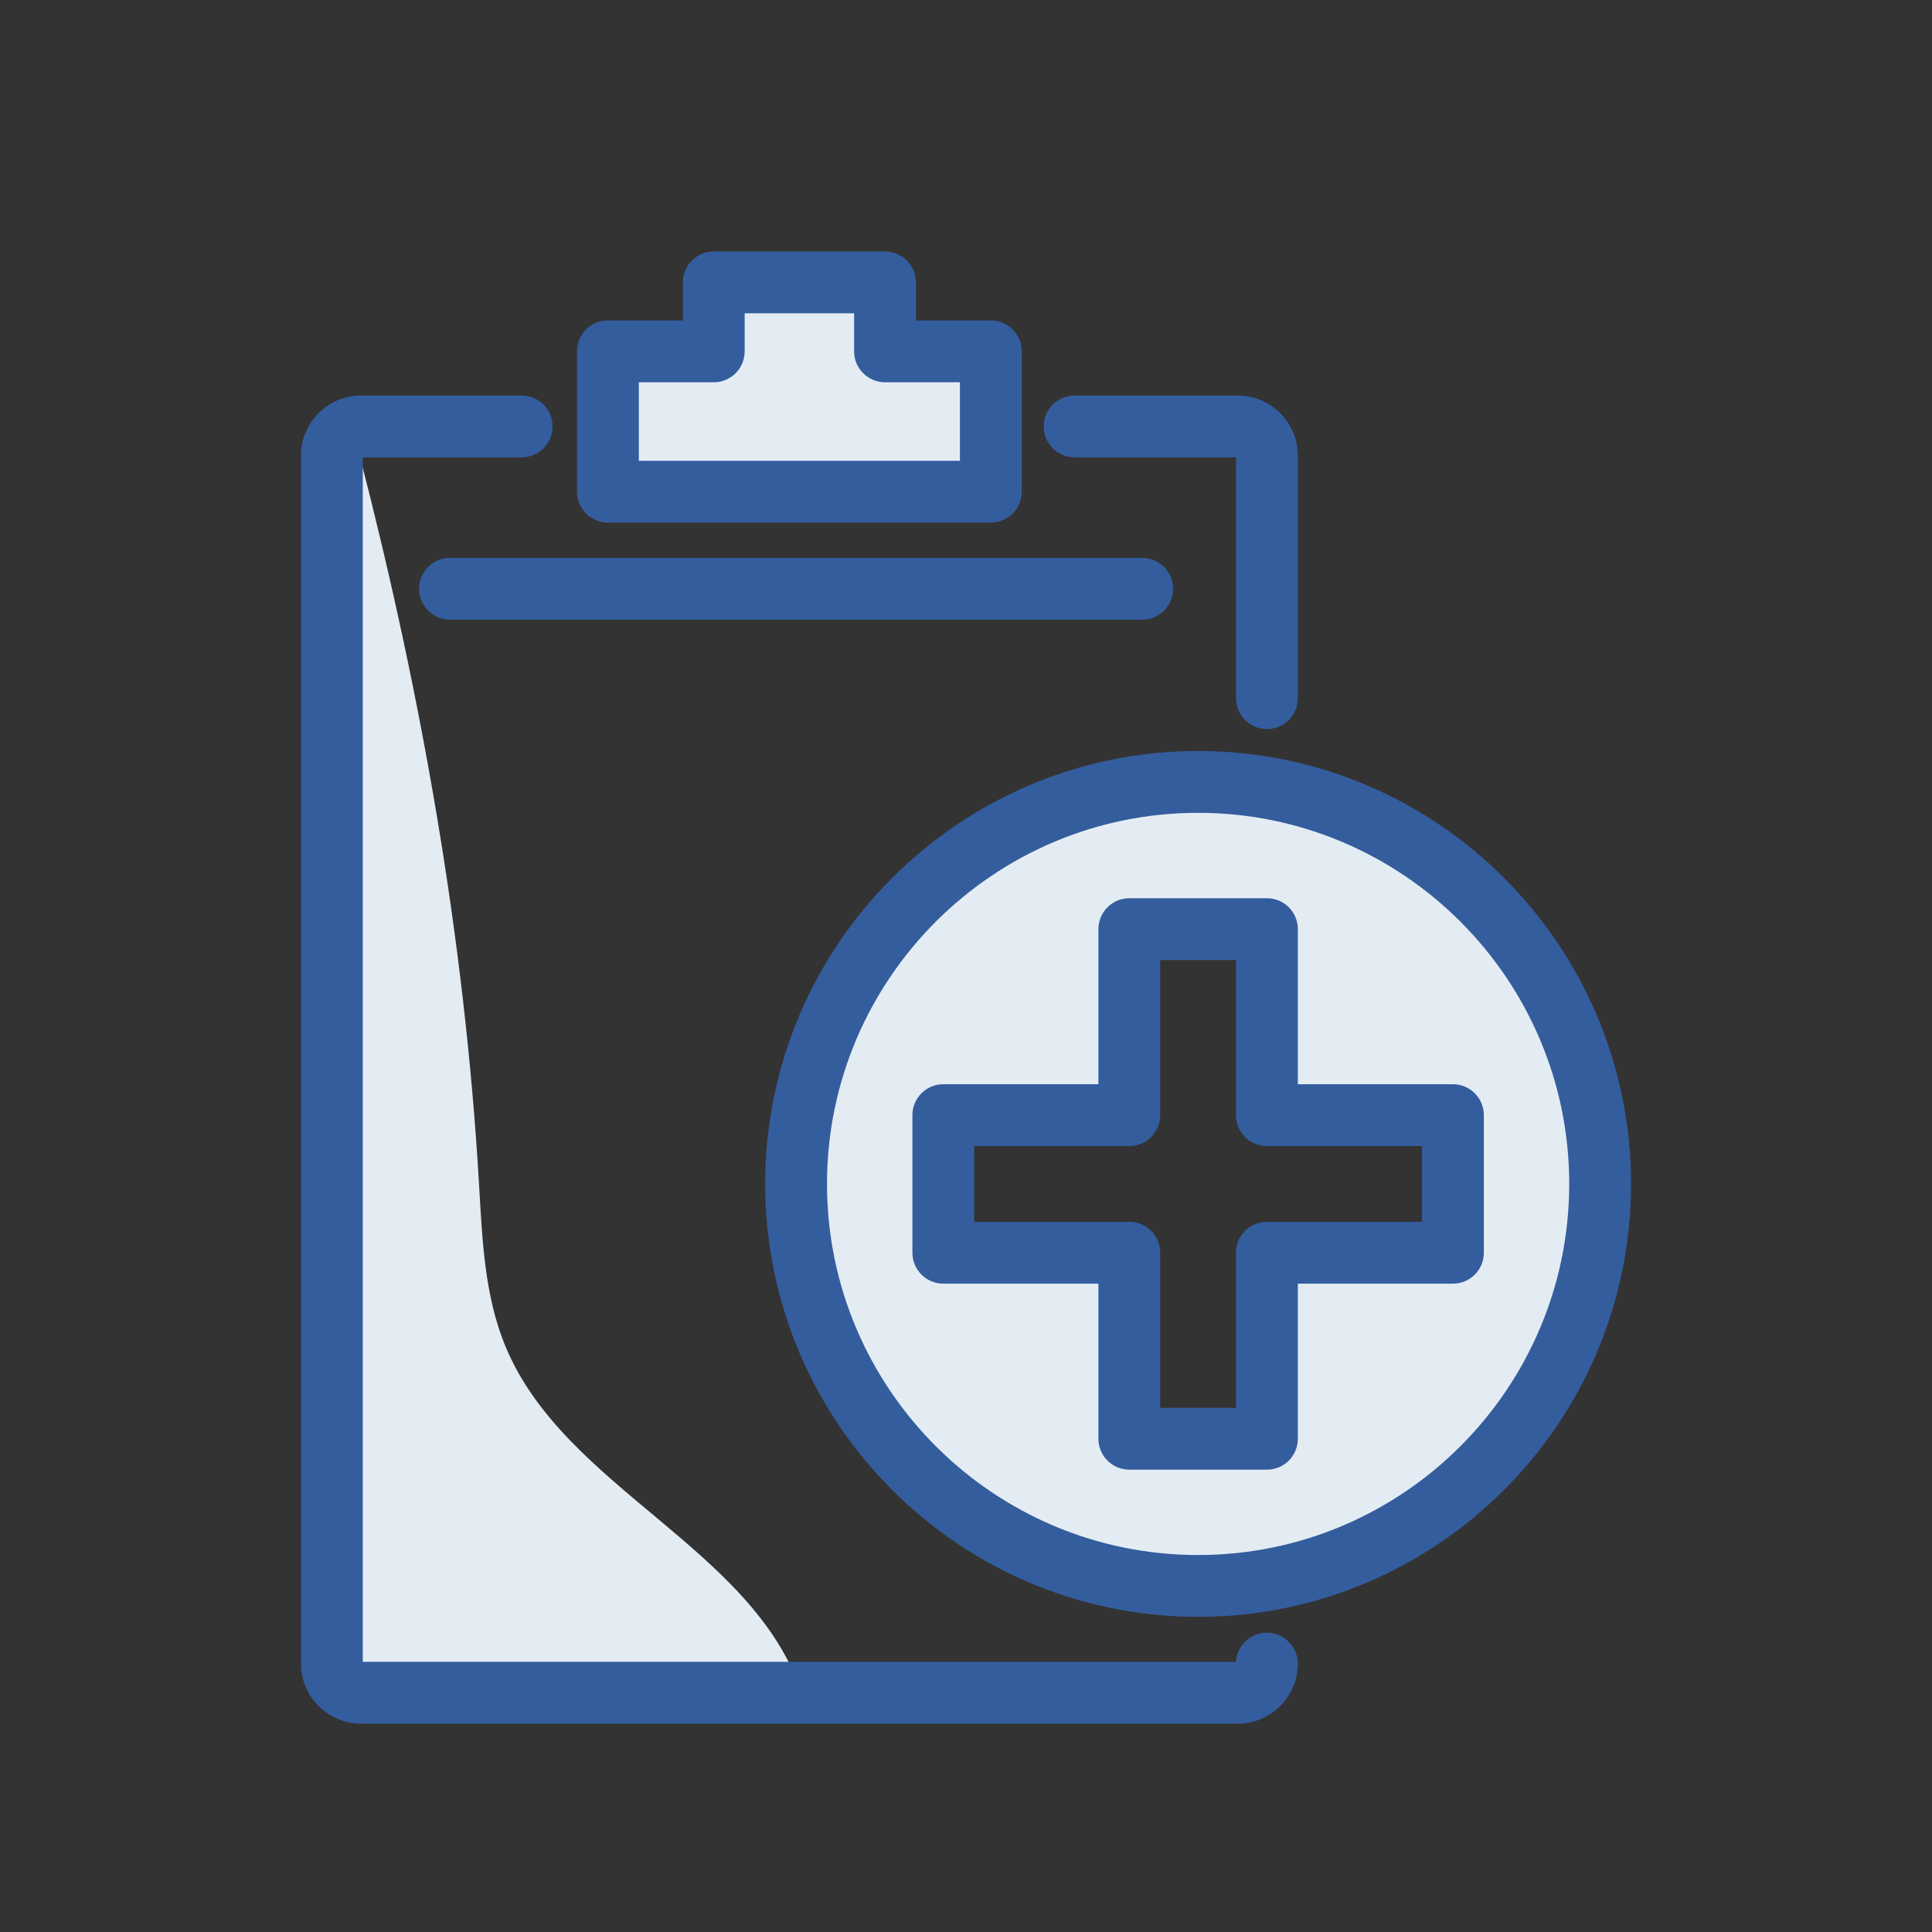 <?xml version="1.0" encoding="UTF-8"?>
<svg id="Layer_1" data-name="Layer 1" xmlns="http://www.w3.org/2000/svg" viewBox="0 0 500 500">
  <rect x="0" y="0" width="500" height="500" fill="#333333" stroke="none"/>
  <defs>
    <style>
      .cls-1 {
        fill: #345d9e;
      }

      .cls-2 {
        fill: #e4ecf3;
      }
    </style>
  </defs>
  <path class="cls-2" d="M310.07,205.24c-55.87,0-101.16,45.29-101.16,101.16s45.29,101.16,101.16,101.16,101.16-45.29,101.16-101.16-45.29-101.16-101.16-101.16ZM372.03,321.94h-44.71v50.3h-35.06v-50.3h-50.3v-34.04h50.3v-53.06h35.06v53.06h44.71v34.04Z"/>
  <polygon class="cls-2" points="185.08 80.47 185.08 91.49 158.47 91.49 158.47 130.12 254.92 127.41 254.92 90.83 228.31 90.83 228.31 76.01 185.08 76.01 185.08 80.47"/>
  <path class="cls-2" d="M207.46,438.09c-12.72-37.65-61.26-52.82-76.58-89.49-5.54-13.26-6.07-27.98-6.92-42.33-3.72-63.38-14.86-126.19-30.7-187.67l-7.29,237.62v81.57l121.49.3Z"/>
  <g>
    <g>
      <path class="cls-1" d="M327.88,380.35h-35.61c-4.42,0-8-3.58-8-8v-40.14h-40.14c-4.42,0-8-3.58-8-8v-35.61c0-4.42,3.58-8,8-8h40.14v-40.14c0-4.42,3.58-8,8-8h35.61c4.42,0,8,3.58,8,8v40.14h40.14c4.42,0,8,3.58,8,8v35.61c0,4.42-3.58,8-8,8h-40.14v40.14c0,4.42-3.58,8-8,8ZM300.26,364.35h19.61v-40.14c0-4.42,3.58-8,8-8h40.14v-19.61h-40.14c-4.42,0-8-3.58-8-8v-40.14h-19.61v40.14c0,4.42-3.58,8-8,8h-40.14v19.61h40.14c4.42,0,8,3.58,8,8v40.14Z"/>
      <path class="cls-1" d="M310.07,418.44c-61.78,0-112.04-50.26-112.04-112.04s50.26-112.04,112.04-112.04,112.04,50.26,112.04,112.04-50.26,112.04-112.04,112.04ZM310.07,210.36c-52.96,0-96.04,43.08-96.04,96.04s43.08,96.04,96.04,96.04,96.04-43.08,96.04-96.04-43.08-96.04-96.04-96.04Z"/>
    </g>
    <path class="cls-1" d="M320.33,446.08H93.44c-8.57,0-15.55-6.97-15.55-15.55V117.91c0-8.57,6.97-15.55,15.55-15.55h41.57c4.42,0,8,3.58,8,8s-3.58,8-8,8h-41.12v311.72h226c.23-4.21,3.72-7.55,7.99-7.55s8,3.58,8,8c0,8.57-6.97,15.55-15.55,15.55Z"/>
    <path class="cls-1" d="M327.88,188.69c-4.42,0-8-3.58-8-8v-62.33h-41.77c-4.42,0-8-3.58-8-8s3.58-8,8-8h42.22c8.57,0,15.55,6.97,15.55,15.55v62.78c0,4.42-3.58,8-8,8ZM320.33,118.37h0,0Z"/>
    <path class="cls-1" d="M256.43,135.25h-99.1c-4.42,0-8-3.58-8-8v-36.32c0-4.42,3.58-8,8-8h19.39v-9.85c0-4.42,3.58-8,8-8h44.32c4.42,0,8,3.58,8,8v9.85h19.39c4.42,0,8,3.58,8,8v36.32c0,4.42-3.58,8-8,8ZM165.33,119.25h83.1v-20.32h-19.39c-4.42,0-8-3.58-8-8v-9.85h-28.32v9.85c0,4.42-3.58,8-8,8h-19.39v20.32Z"/>
    <path class="cls-1" d="M295.59,160.38H116.47c-4.42,0-8-3.58-8-8s3.58-8,8-8h179.12c4.42,0,8,3.58,8,8s-3.58,8-8,8Z"/>
  </g>
</svg>